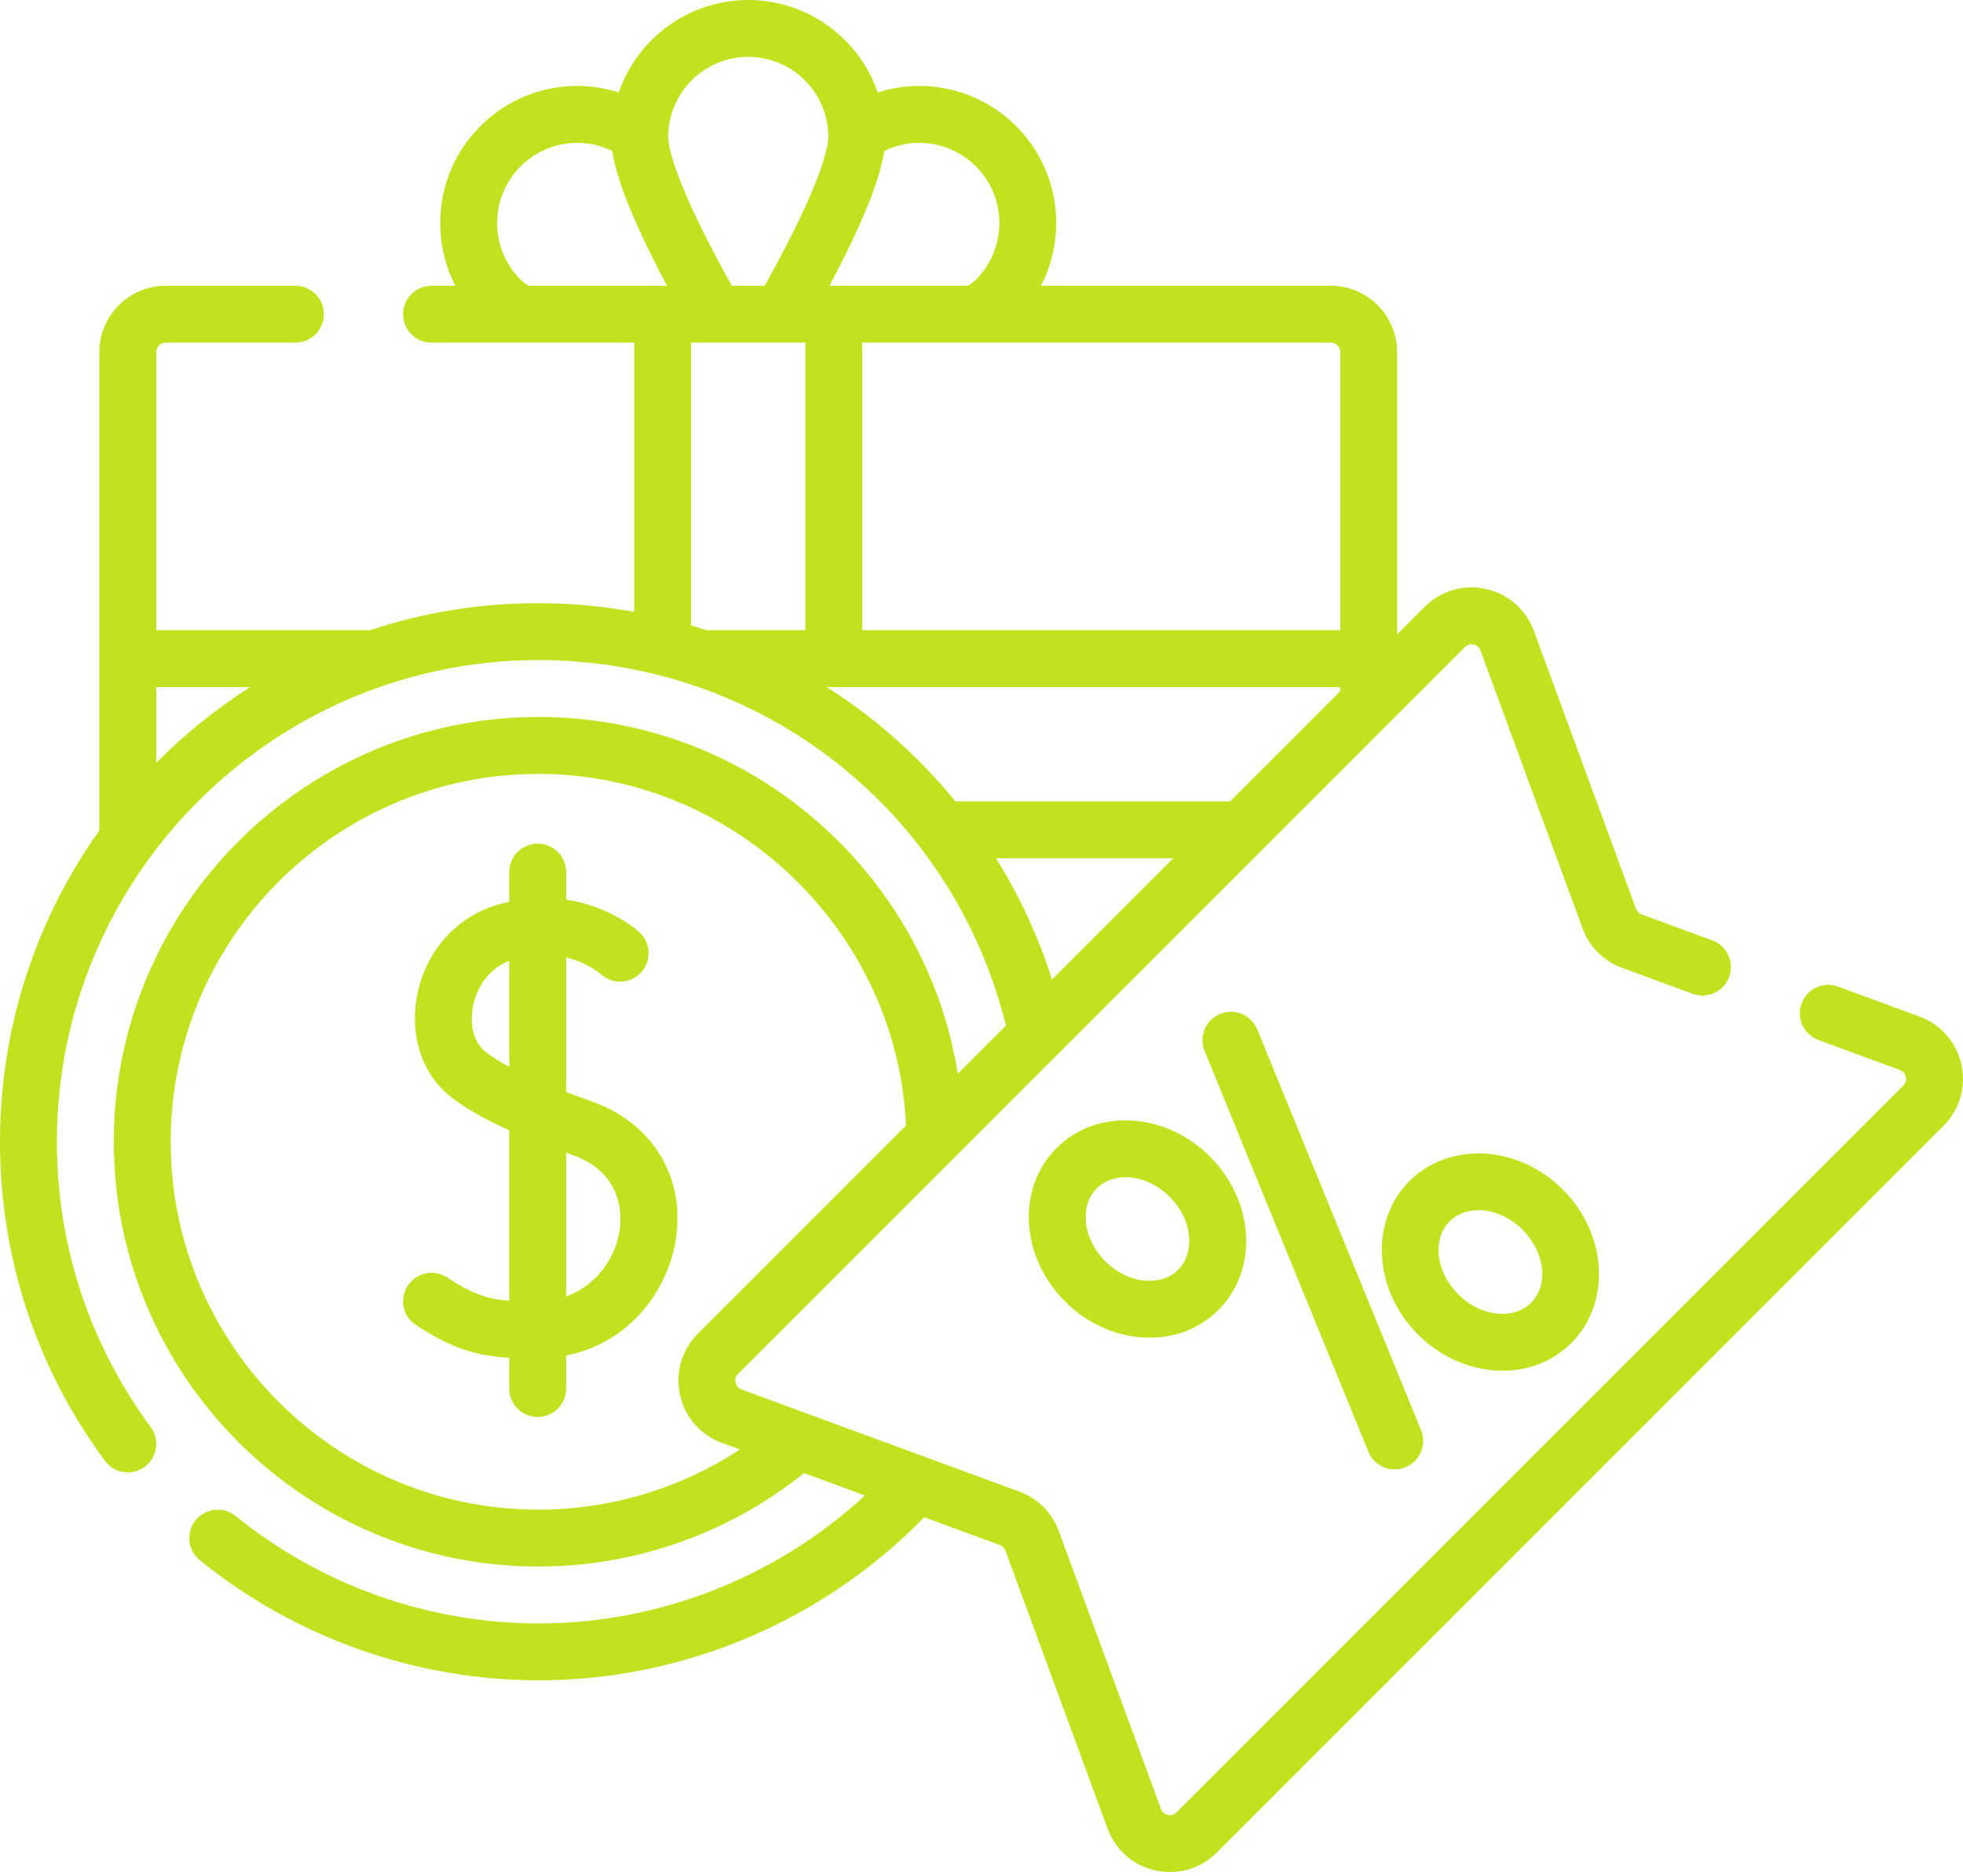 <svg width="384" height="367" viewBox="0 0 384 367" fill="none" xmlns="http://www.w3.org/2000/svg">
<path d="M115.664 215.398C114.047 214.828 112.395 214.226 110.747 213.605V187.289C114.888 188.281 117.356 190.375 117.575 190.566C119.837 192.613 123.329 192.461 125.403 190.214C127.485 187.956 127.345 184.433 125.083 182.351C124.767 182.058 119.45 177.269 110.747 175.964V170.589C110.747 167.519 108.255 165.026 105.184 165.026C102.109 165.026 99.618 167.518 99.618 170.589V176.39C98.794 176.573 97.954 176.78 97.099 177.042C89.138 179.437 83.192 186.249 81.575 194.819C80.106 202.632 82.606 210.163 88.11 214.479C91.024 216.764 94.649 218.858 99.618 221.069V254.432C95.321 254.116 92.345 253.069 87.466 249.873C84.892 248.193 81.442 248.912 79.763 251.486C78.079 254.056 78.803 257.506 81.372 259.185C88.485 263.841 93.345 265.228 99.618 265.58V271.6C99.618 274.67 102.11 277.163 105.184 277.163C108.254 277.163 110.747 274.671 110.747 271.6V265.139C123.231 262.69 130.524 252.397 132.142 242.78C134.215 230.418 127.75 219.672 115.664 215.398ZM94.973 205.723C92.754 203.981 91.812 200.594 92.513 196.879C93.138 193.551 95.337 189.555 99.618 187.938V208.692C97.872 207.742 96.29 206.754 94.973 205.723ZM121.165 240.938C120.31 246.032 116.759 251.43 110.747 253.583V225.458C111.149 225.603 111.539 225.747 111.954 225.892C122.234 229.523 121.602 238.324 121.165 240.938Z" fill="#C2E220"/>
<path d="M383.691 208.238C382.734 203.89 379.671 200.375 375.492 198.84L359.566 192.988C356.683 191.925 353.484 193.406 352.421 196.289C351.362 199.176 352.843 202.371 355.726 203.434L371.652 209.286C372.48 209.591 372.742 210.259 372.824 210.63C372.906 211.001 372.949 211.716 372.324 212.341L230.156 354.504C229.531 355.133 228.816 355.086 228.445 355.004C228.078 354.926 227.41 354.664 227.105 353.832L207.125 299.473C205.809 295.891 203 293.082 199.418 291.766L145.059 271.789C144.23 271.484 143.969 270.816 143.887 270.445C143.805 270.074 143.762 269.359 144.387 268.734L286.555 126.57C287.18 125.945 287.895 125.988 288.266 126.07C288.637 126.152 289.305 126.41 289.606 127.242L309.586 181.598C310.902 185.18 313.711 187.992 317.293 189.305L331.121 194.387C334.004 195.45 337.203 193.969 338.262 191.086C339.321 188.199 337.844 185.004 334.957 183.941L321.133 178.859C320.621 178.671 320.219 178.273 320.031 177.761L300.054 123.401C298.519 119.222 295.003 116.155 290.656 115.198C286.312 114.24 281.836 115.55 278.687 118.698L273.304 124.081V68.878C273.304 61.718 267.48 55.894 260.32 55.894H203.648C208.832 45.812 207.214 33.109 198.777 24.675C191.559 17.456 181.086 15.081 171.703 18.081C168.083 7.574 158.098 0 146.372 0C134.649 0 124.664 7.57 121.04 18.082C111.661 15.074 101.2 17.442 93.965 24.676C88.902 29.738 86.118 36.465 86.118 43.621C86.118 47.965 87.149 52.145 89.087 55.895H84.419C81.345 55.895 78.853 58.387 78.853 61.457C78.853 64.531 81.345 67.024 84.419 67.024H124.071V119.688C117.915 118.567 111.649 117.985 105.349 117.985C93.751 117.985 82.837 119.793 72.392 123.274H30.57V68.875C30.57 67.856 31.398 67.024 32.422 67.024H57.793C60.863 67.024 63.355 64.531 63.355 61.457C63.355 58.387 60.863 55.895 57.793 55.895H32.422C25.262 55.895 19.438 61.719 19.438 68.875V162.317C19.438 162.348 19.441 162.383 19.445 162.419C7.204 179.625 0 200.652 0 223.332C0 245.961 7.099 267.539 20.523 285.742C21.613 287.219 23.297 288.004 25.004 288.004C26.152 288.004 27.309 287.649 28.305 286.914C30.777 285.09 31.301 281.609 29.477 279.133C17.473 262.86 11.129 243.563 11.129 223.332C11.129 171.379 53.395 129.117 105.344 129.117C148.891 129.117 186.323 158.453 196.785 200.601L187.363 210.019C184.547 192.527 176.207 176.414 163.277 163.82C147.66 148.617 127.086 140.242 105.344 140.242C59.531 140.242 22.258 177.516 22.258 223.332C22.258 269.145 59.527 306.418 105.344 306.418C124.254 306.418 142.566 299.949 157.285 288.137L169.211 292.52C151.871 308.512 129.027 317.547 105.344 317.547C83.848 317.547 62.809 310.086 46.102 296.539C43.715 294.601 40.211 294.969 38.273 297.355C36.34 299.742 36.703 303.246 39.094 305.183C57.777 320.331 81.305 328.675 105.344 328.675C133.707 328.675 160.996 317.089 180.789 296.777L195.578 302.211C196.09 302.402 196.492 302.801 196.68 303.313L216.657 357.672C218.196 361.852 221.708 364.918 226.055 365.875C226.993 366.078 227.934 366.18 228.868 366.18C232.27 366.18 235.556 364.844 238.024 362.375L380.192 220.207C383.34 217.059 384.648 212.586 383.691 208.238ZM30.566 149.207V134.402H48.93C42.267 138.649 36.105 143.621 30.566 149.207ZM262.176 68.879V123.274H168.673V67.024H260.321C261.344 67.024 262.176 67.856 262.176 68.879ZM190.91 32.547C197.015 38.652 197.015 48.594 190.91 54.699C190.668 54.942 190.191 55.348 189.371 55.895H162.262C170.34 40.703 172.434 33.27 172.973 29.531C178.935 26.617 186.137 27.774 190.91 32.547ZM146.372 11.125C155.009 11.125 162.036 18.155 162.036 26.792C162.036 28.398 161.122 35.218 149.587 55.894H143.157C131.626 35.222 130.708 28.401 130.708 26.792C130.708 18.156 137.734 11.125 146.372 11.125ZM101.833 54.699C98.876 51.742 97.247 47.809 97.247 43.621C97.247 39.438 98.876 35.504 101.833 32.547C106.618 27.766 113.806 26.617 119.771 29.535C120.311 33.274 122.403 40.703 130.481 55.895H103.372C102.551 55.348 102.079 54.945 101.833 54.699ZM135.195 67.024H157.543V123.274H138.277C138.254 123.274 138.23 123.278 138.203 123.278C137.207 122.949 136.203 122.641 135.195 122.344V67.024ZM171.185 141.149C168.161 138.719 165.005 136.473 161.743 134.402H262.177V135.211L240.638 156.75H186.903C182.243 151.039 176.978 145.801 171.185 141.149ZM194.848 167.879H229.508L205.793 191.593C203.148 183.266 199.457 175.293 194.848 167.879ZM105.344 295.293C65.668 295.293 33.387 263.012 33.387 223.332C33.387 183.656 65.668 151.375 105.344 151.375C143.543 151.375 175.559 182.129 177.23 220.156L136.52 260.867C133.371 264.015 132.062 268.492 133.02 272.84C133.977 277.188 137.043 280.699 141.223 282.235L144.73 283.524C133.078 291.164 119.398 295.293 105.344 295.293Z" fill="#C2E220"/>
<path d="M272.836 287.414C273.535 287.414 274.25 287.281 274.938 287C277.786 285.836 279.149 282.586 277.985 279.742L245.946 201.363C244.786 198.519 241.536 197.156 238.688 198.32C235.844 199.484 234.481 202.73 235.645 205.578L267.684 283.953C268.563 286.109 270.641 287.414 272.836 287.414Z" fill="#C2E220"/>
<path d="M206.684 224.57C202.786 228.468 200.879 233.82 201.313 239.644C201.727 245.152 204.223 250.453 208.34 254.57C212.461 258.691 217.762 261.187 223.27 261.597C223.817 261.64 224.36 261.66 224.895 261.66C230.086 261.66 234.813 259.762 238.344 256.23C242.242 252.332 244.149 246.98 243.715 241.156C243.301 235.648 240.805 230.347 236.688 226.226C232.567 222.109 227.266 219.613 221.758 219.199C215.93 218.762 210.578 220.672 206.684 224.57ZM228.816 234.098C231.05 236.332 232.402 239.137 232.617 241.989C232.808 244.528 232.047 246.794 230.476 248.364C228.905 249.934 226.64 250.692 224.101 250.505C221.249 250.29 218.445 248.942 216.21 246.704C213.972 244.47 212.624 241.665 212.409 238.813C212.218 236.274 212.979 234.008 214.55 232.438C215.964 231.028 217.937 230.27 220.163 230.27C220.413 230.27 220.667 230.278 220.925 230.297C223.777 230.512 226.582 231.859 228.816 234.098Z" fill="#C2E220"/>
<path d="M293.934 268.117C299.122 268.117 303.852 266.219 307.383 262.687C315.196 254.871 314.453 241.41 305.723 232.683C296.996 223.953 283.535 223.21 275.719 231.023C267.906 238.836 268.649 252.296 277.379 261.027C281.5 265.144 286.801 267.64 292.309 268.054C292.855 268.094 293.398 268.117 293.934 268.117ZM283.59 238.895C285.063 237.418 287.063 236.704 289.211 236.704C292.129 236.704 295.324 238.024 297.856 240.552C302.247 244.943 302.989 251.345 299.512 254.818C297.942 256.388 295.68 257.15 293.141 256.959C290.289 256.748 287.485 255.396 285.25 253.162C280.859 248.766 280.113 242.367 283.59 238.895Z" fill="#C2E220"/>
</svg>

